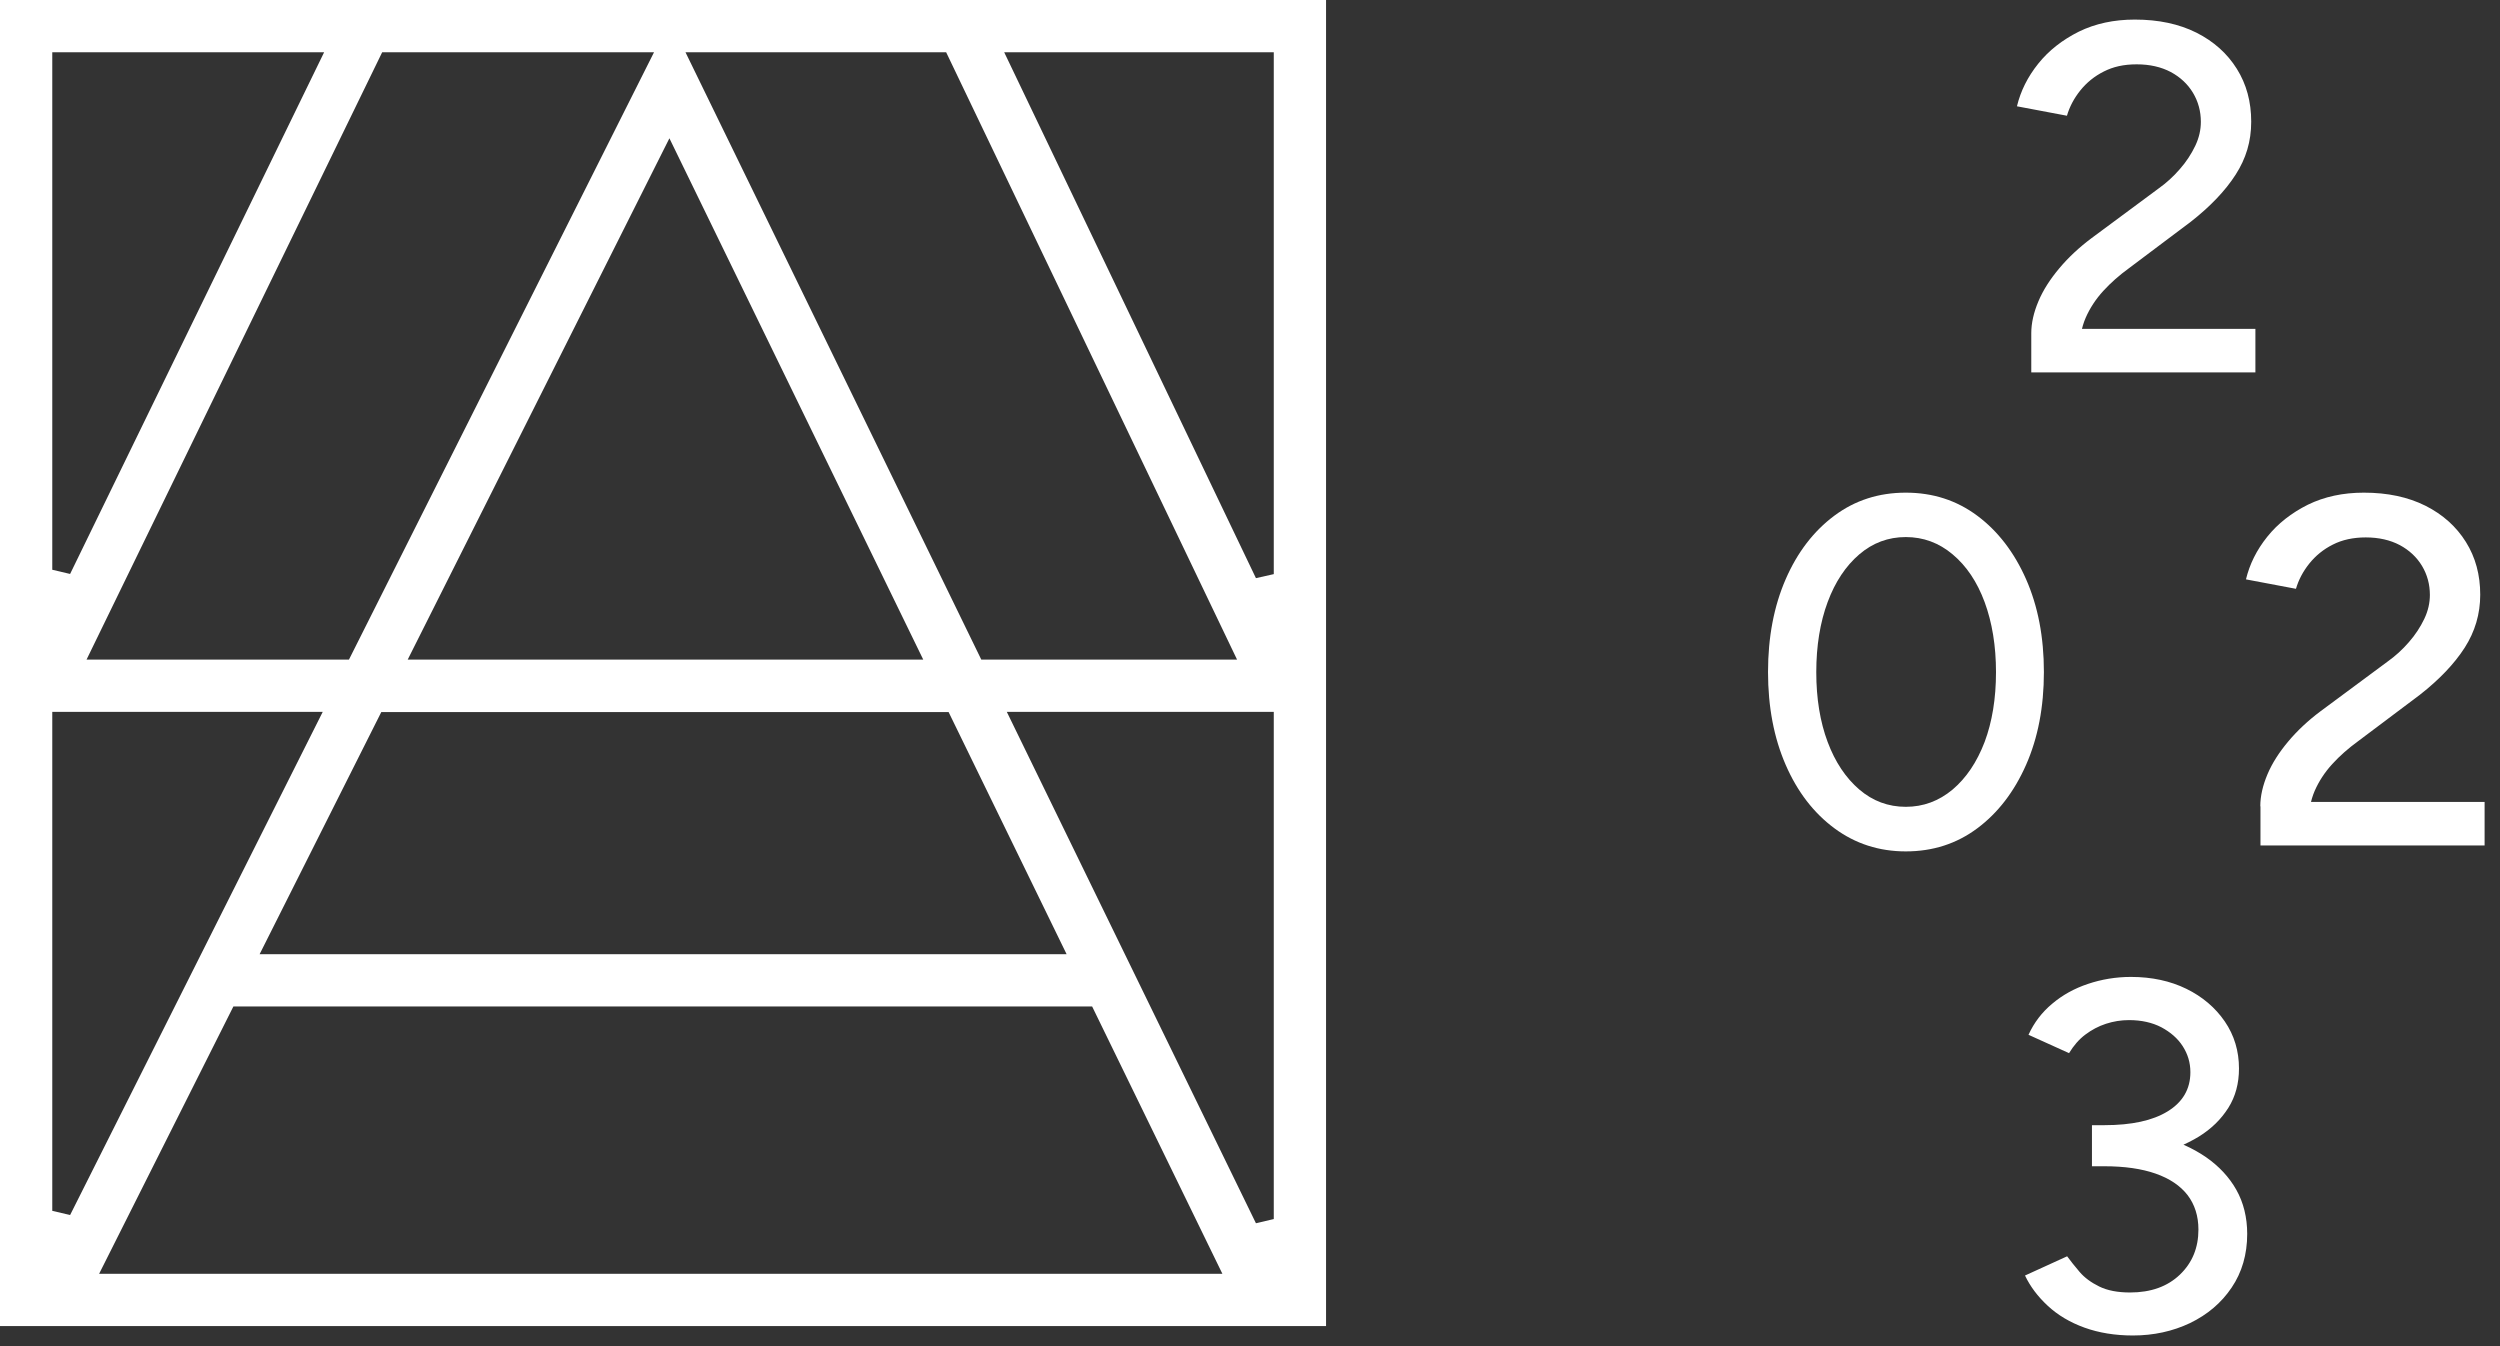 <svg xmlns="http://www.w3.org/2000/svg" fill="none" viewBox="0 0 143 77" height="77" width="143">
<rect x="0" y="0" width="143" height="77" fill="#333333" stroke="none"/>
<g clip-path="url(#clip0_56_1150)" id="Layer_1">
<path fill="white" d="M0 75.85V0H75.85V75.85H0ZM5.67 72.86H69.92L62.47 57.57H13.35L5.67 72.86ZM71.84 69.97L72.86 69.73V40.72H57.59L71.84 69.97ZM2.99 69.26L4.01 69.5L18.46 40.72H2.99V69.25V69.26ZM14.85 54.58H61.01L54.26 40.73H21.81L14.85 54.58ZM56.14 37.73H70.76L54.12 2.99H39.21L56.13 37.73H56.14ZM23.31 37.73H52.81L38.29 7.91L23.32 37.73H23.31ZM4.95 37.73H19.96L37.41 2.99H21.86L4.95 37.73ZM71.84 33.07L72.86 32.84V2.99H57.44L71.84 33.07ZM2.99 32.59L4.01 32.83L18.54 2.99H2.99V32.58V32.59Z" id="Vector"></path>
<path fill="white" d="M118.939 20.05L116.189 19.06C116.189 18.48 116.329 17.87 116.599 17.23C116.869 16.59 117.269 15.97 117.789 15.35C118.309 14.73 118.929 14.15 119.639 13.62L123.459 10.79C123.909 10.47 124.319 10.1 124.689 9.67C125.059 9.25 125.349 8.8 125.569 8.34C125.789 7.88 125.889 7.42 125.889 6.97C125.889 6.37 125.739 5.81 125.439 5.31C125.139 4.81 124.709 4.41 124.169 4.12C123.619 3.83 122.969 3.68 122.219 3.68C121.469 3.68 120.869 3.82 120.339 4.09C119.799 4.36 119.349 4.73 118.989 5.18C118.629 5.63 118.379 6.11 118.229 6.62L115.369 6.08C115.579 5.21 115.979 4.4 116.589 3.64C117.189 2.89 117.969 2.28 118.909 1.81C119.849 1.35 120.919 1.12 122.109 1.12C123.469 1.12 124.639 1.37 125.639 1.87C126.629 2.37 127.399 3.06 127.949 3.94C128.499 4.82 128.769 5.82 128.769 6.96C128.769 8.1 128.469 9.07 127.879 9.99C127.289 10.91 126.429 11.81 125.319 12.68L121.779 15.34C121.229 15.74 120.739 16.17 120.309 16.64C119.879 17.11 119.539 17.63 119.299 18.18C119.059 18.74 118.949 19.36 118.949 20.03L118.939 20.05ZM116.189 21.3V19.06L118.279 18.81H129.009V21.3H116.179H116.189Z" id="Vector_2"></path>
<path fill="white" d="M109.011 48.7C107.481 48.7 106.121 48.26 104.931 47.38C103.741 46.5 102.811 45.29 102.141 43.75C101.471 42.21 101.131 40.44 101.131 38.44C101.131 36.44 101.471 34.67 102.141 33.13C102.811 31.59 103.741 30.38 104.921 29.5C106.101 28.62 107.461 28.18 109.011 28.18C110.561 28.18 111.921 28.62 113.101 29.5C114.281 30.38 115.211 31.59 115.891 33.13C116.571 34.67 116.911 36.44 116.911 38.44C116.911 40.44 116.571 42.21 115.891 43.75C115.211 45.29 114.281 46.5 113.101 47.38C111.921 48.26 110.561 48.7 109.011 48.7ZM109.011 46.15C110.011 46.15 110.901 45.82 111.691 45.16C112.471 44.5 113.081 43.59 113.521 42.44C113.951 41.29 114.171 39.96 114.171 38.45C114.171 36.94 113.951 35.61 113.521 34.44C113.091 33.28 112.481 32.37 111.691 31.71C110.911 31.05 110.011 30.72 109.011 30.72C108.011 30.72 107.121 31.05 106.351 31.71C105.581 32.37 104.971 33.28 104.541 34.44C104.111 35.6 103.891 36.94 103.891 38.45C103.891 39.96 104.111 41.29 104.541 42.44C104.971 43.59 105.581 44.5 106.351 45.16C107.121 45.82 108.011 46.15 109.011 46.15Z" id="Vector_3"></path>
<path fill="white" d="M132.039 47.11L129.289 46.12C129.289 45.54 129.429 44.93 129.699 44.29C129.969 43.65 130.369 43.03 130.889 42.41C131.409 41.79 132.029 41.21 132.739 40.68L136.559 37.85C137.009 37.53 137.419 37.16 137.789 36.73C138.159 36.31 138.449 35.86 138.669 35.4C138.889 34.94 138.989 34.48 138.989 34.03C138.989 33.43 138.839 32.87 138.539 32.37C138.239 31.87 137.809 31.47 137.269 31.18C136.719 30.89 136.069 30.74 135.319 30.74C134.599 30.74 133.969 30.88 133.439 31.15C132.899 31.42 132.449 31.79 132.089 32.24C131.729 32.69 131.479 33.17 131.329 33.68L128.469 33.14C128.679 32.27 129.079 31.46 129.689 30.7C130.289 29.95 131.069 29.34 132.009 28.87C132.949 28.41 134.019 28.18 135.209 28.18C136.569 28.18 137.739 28.43 138.739 28.93C139.729 29.43 140.499 30.12 141.049 31C141.599 31.88 141.869 32.88 141.869 34.02C141.869 35.12 141.569 36.13 140.979 37.05C140.389 37.97 139.529 38.87 138.419 39.74L134.879 42.4C134.329 42.8 133.839 43.23 133.409 43.7C132.979 44.17 132.639 44.69 132.399 45.24C132.159 45.8 132.049 46.42 132.049 47.09L132.039 47.11ZM129.299 48.36V46.12L131.389 45.87H142.119V48.36H129.289H129.299Z" id="Vector_4"></path>
<path fill="white" d="M122.01 76.39C120.99 76.39 120.06 76.24 119.23 75.94C118.4 75.64 117.7 75.22 117.13 74.69C116.56 74.16 116.13 73.59 115.83 72.96L118.24 71.86C118.43 72.12 118.67 72.42 118.95 72.75C119.23 73.08 119.61 73.36 120.08 73.59C120.55 73.82 121.14 73.93 121.84 73.93C123.03 73.93 123.98 73.59 124.69 72.91C125.4 72.23 125.75 71.37 125.75 70.33C125.75 69.56 125.54 68.9 125.13 68.36C124.71 67.82 124.1 67.41 123.3 67.13C122.5 66.85 121.52 66.71 120.37 66.71H119.66V64.61H120.31C121.48 64.61 122.56 64.74 123.55 65.01C124.54 65.27 125.42 65.67 126.17 66.18C126.92 66.7 127.51 67.33 127.92 68.06C128.33 68.79 128.54 69.64 128.54 70.58C128.54 71.75 128.24 72.78 127.65 73.65C127.06 74.53 126.26 75.2 125.27 75.68C124.28 76.15 123.19 76.39 122 76.39H122.01ZM119.66 66.37V64.36H120.37C121.92 64.36 123.13 64.1 123.99 63.57C124.85 63.04 125.29 62.3 125.29 61.33C125.29 60.78 125.14 60.29 124.85 59.84C124.56 59.39 124.15 59.04 123.63 58.76C123.11 58.49 122.49 58.35 121.78 58.35C121.33 58.35 120.89 58.42 120.46 58.56C120.03 58.7 119.64 58.91 119.28 59.18C118.92 59.45 118.61 59.81 118.35 60.24L116.03 59.19C116.35 58.49 116.8 57.9 117.39 57.41C117.97 56.92 118.65 56.54 119.43 56.28C120.2 56.02 121.03 55.88 121.89 55.88C123.08 55.88 124.14 56.11 125.06 56.56C125.98 57.01 126.72 57.64 127.26 58.43C127.8 59.22 128.07 60.12 128.07 61.12C128.07 61.97 127.87 62.72 127.46 63.37C127.05 64.02 126.49 64.57 125.78 65.01C125.06 65.45 124.24 65.79 123.3 66.02C122.37 66.25 121.36 66.36 120.28 66.36H119.66V66.37Z" id="Vector_5"></path>
</g>
<defs>
<clipPath id="clip0_56_1150">
<rect fill="white" height="76.39" width="142.13"></rect>
</clipPath>
</defs>
</svg>

